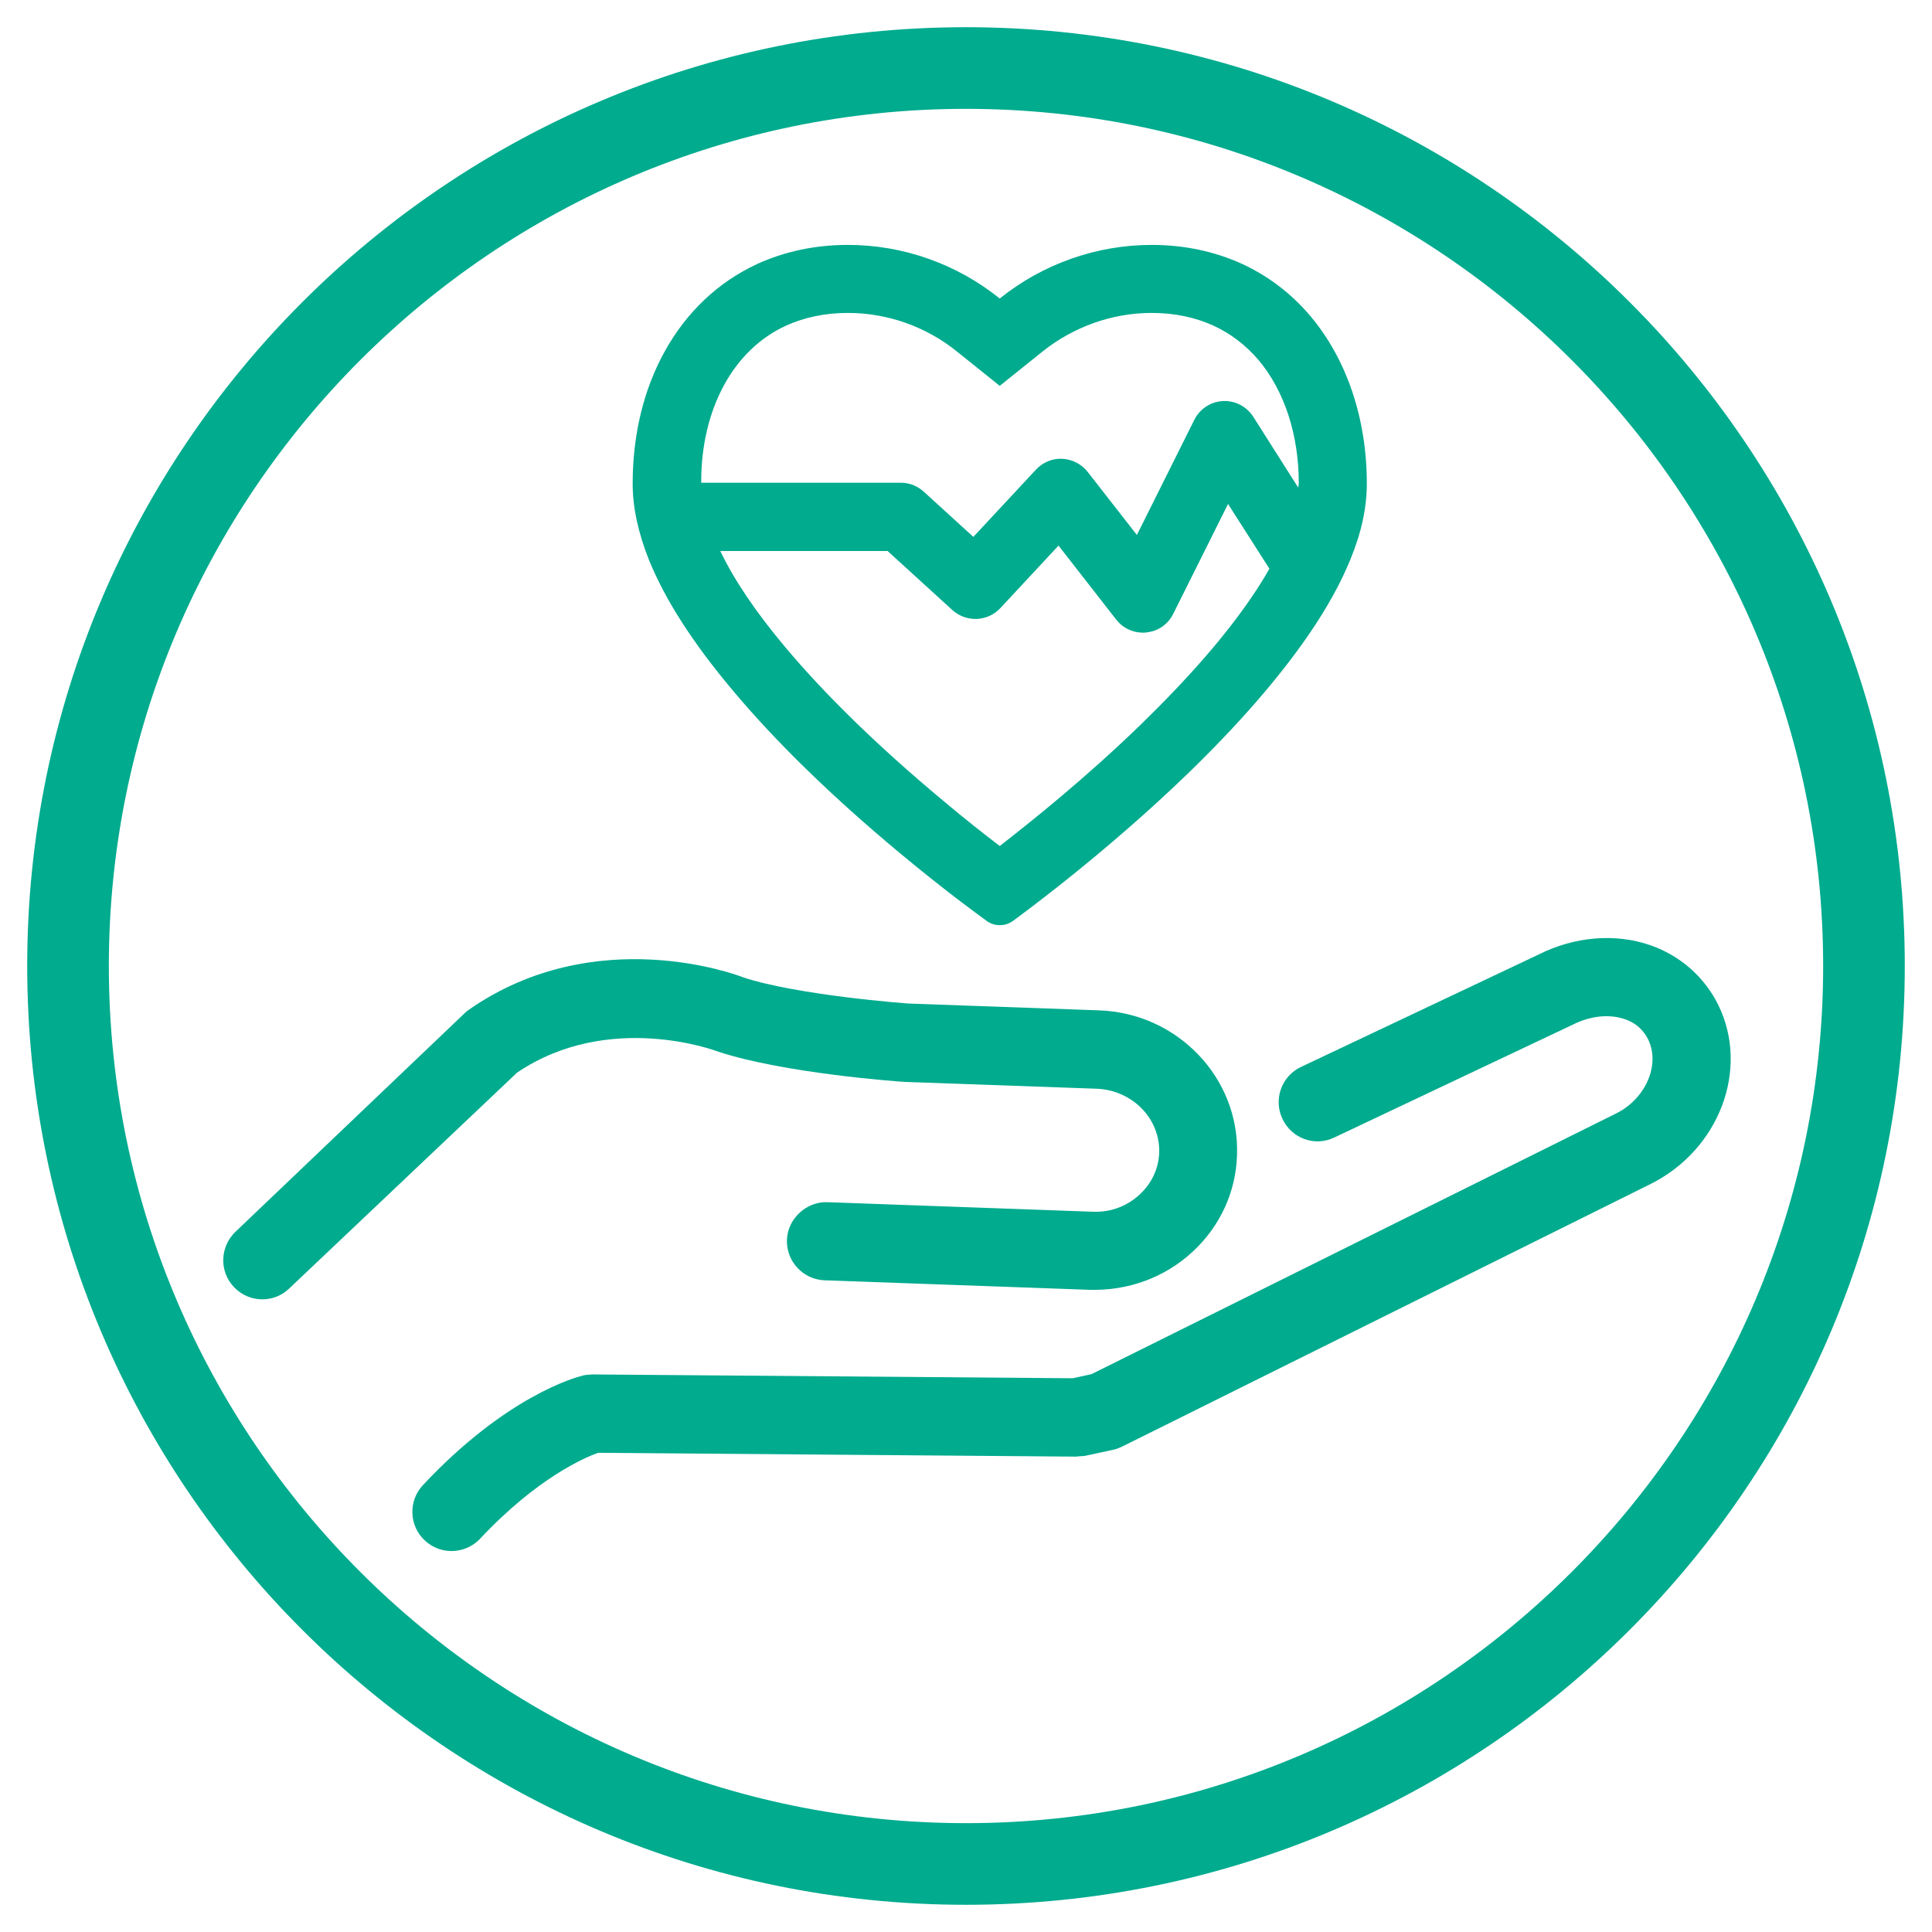<?xml version="1.0" encoding="utf-8"?>
<!-- Generator: Adobe Illustrator 25.3.1, SVG Export Plug-In . SVG Version: 6.00 Build 0)  -->
<svg version="1.1" xmlns="http://www.w3.org/2000/svg" xmlns:xlink="http://www.w3.org/1999/xlink" x="0px" y="0px"
	 viewBox="0 0 71 71" style="enable-background:new 0 0 71 71;" xml:space="preserve">
<style type="text/css">
	.st0{display:none;}
	.st1{display:inline;fill:#E5E3E3;}
	.st2{display:inline;}
	.st3{fill:#FFFFFF;}
	.st4{fill:#00A5DF;}
	.st5{fill:#E04F39;}
	.st6{fill:#0C419A;}
	.st7{fill:#00AB8E;}
</style>
<g id="FOND" class="st0">
	<rect x="-142" y="-637" class="st1" width="1203" height="1469"/>
</g>
<g id="CercleBlanc" class="st0">
	<g class="st2">
		<path class="st3" d="M35.5,4C52.87,4,67,18.13,67,35.5S52.87,67,35.5,67S4,52.87,4,35.5S18.13,4,35.5,4 M35.5,1
			C16.45,1,1,16.45,1,35.5S16.45,70,35.5,70S70,54.55,70,35.5S54.55,1,35.5,1L35.5,1z"/>
		<g>
			<g>
				<path class="st3" d="M26.91,25.35c1.58,1.89,3.64,3.9,6.11,5.96c1.69,1.41,3,2.36,3.25,2.54c0.14,0.1,0.3,0.15,0.47,0.15
					c0.17,0,0.34-0.05,0.49-0.16c0.34-0.25,3.39-2.48,6.42-5.41c1.88-1.82,3.38-3.55,4.46-5.13c0.66-0.96,1.17-1.89,1.52-2.75
					c0.41-1,0.6-1.91,0.6-2.78c0-2.39-0.74-4.57-2.07-6.15c-0.7-0.83-1.54-1.47-2.51-1.92C44.64,9.24,43.52,9,42.32,9
					c-2.02,0-4,0.7-5.58,1.97C35.16,9.7,33.19,9,31.16,9c-1.2,0-2.32,0.24-3.33,0.7c-1.43,0.66-2.61,1.77-3.41,3.23
					c-0.77,1.39-1.17,3.06-1.17,4.84c0,0.88,0.2,1.8,0.6,2.81C24.45,22.05,25.45,23.61,26.91,25.35z M41.91,26.64
					c-2,1.94-4.01,3.55-5.17,4.45c-0.55-0.42-1.28-0.99-2.11-1.69c-2.36-1.97-4.31-3.87-5.8-5.65c-1.08-1.29-1.85-2.44-2.36-3.5
					h6.15l2.38,2.17c0.51,0.46,1.29,0.43,1.76-0.07l2.14-2.3l2.12,2.72c0.24,0.31,0.6,0.48,0.99,0.48c0.04,0,0.08,0,0.12-0.01
					c0.43-0.04,0.8-0.3,0.99-0.69l2.01-4.03l1.52,2.38c-0.18,0.32-0.38,0.64-0.61,0.98C45.06,23.34,43.67,24.93,41.91,26.64z
					 M26.62,14.13c0.54-0.98,1.32-1.73,2.26-2.16c0.68-0.31,1.45-0.47,2.28-0.47c1.45,0,2.87,0.5,4.01,1.42l1.57,1.26l1.57-1.26
					c1.14-0.91,2.56-1.42,4.01-1.42c0.84,0,1.6,0.16,2.28,0.47c0.63,0.29,1.19,0.72,1.65,1.26c0.95,1.13,1.48,2.74,1.48,4.53
					c0,0.05-0.02,0.11-0.02,0.16l-1.65-2.6c-0.24-0.38-0.68-0.61-1.12-0.58c-0.45,0.02-0.85,0.29-1.05,0.69l-2.11,4.23l-1.81-2.32
					c-0.23-0.29-0.57-0.46-0.93-0.48c-0.36-0.02-0.72,0.13-0.97,0.4l-2.3,2.47l-1.82-1.66c-0.23-0.21-0.53-0.33-0.84-0.33h-7.34
					C25.76,16.4,26.06,15.15,26.62,14.13z"/>
			</g>
			<path class="st3" d="M26.37,38.64c2.4,0.8,6.66,1.11,6.89,1.12l7.04,0.25c1.31,0.05,2.34,1.1,2.3,2.35
				c-0.02,0.58-0.27,1.12-0.71,1.53c-0.47,0.44-1.08,0.67-1.74,0.64l-9.74-0.35c-0.76-0.03-1.46,0.59-1.49,1.38
				c-0.03,0.79,0.59,1.46,1.38,1.49l9.74,0.35c1.42,0.04,2.77-0.45,3.8-1.41c1-0.93,1.58-2.19,1.62-3.54
				c0.1-2.83-2.18-5.22-5.07-5.32l-6.99-0.25c-0.04,0-4.08-0.3-6.08-0.96c-0.22-0.09-5.43-2.05-10.08,1.18
				c-0.06,0.04-0.12,0.09-0.17,0.14l-8.42,8.03c-0.57,0.55-0.6,1.46-0.05,2.03c0.28,0.3,0.66,0.45,1.04,0.45
				c0.36,0,0.71-0.13,0.99-0.4L19,39.42C22.35,37.15,26.27,38.6,26.37,38.64z"/>
			<path class="st3" d="M63.15,36.94c-0.51-1.04-1.41-1.83-2.52-2.21c-1.28-0.44-2.77-0.31-4.07,0.34l-8.75,4.14
				c-0.72,0.34-1.02,1.2-0.68,1.91c0.34,0.72,1.19,1.03,1.91,0.68l8.77-4.15c0.64-0.32,1.33-0.39,1.89-0.2
				c0.4,0.13,0.69,0.39,0.87,0.75c0.45,0.93-0.09,2.18-1.18,2.72L40.11,50.5l-0.69,0.15l-17.65-0.14c-0.11,0.01-0.24,0.01-0.35,0.04
				c-0.28,0.07-2.82,0.76-5.88,4.03c-0.54,0.58-0.51,1.49,0.07,2.03c0.28,0.26,0.63,0.39,0.98,0.39c0.38,0,0.77-0.15,1.05-0.45
				c2.11-2.25,3.86-2.99,4.34-3.16l17.58,0.14c0.08-0.02,0.21-0.01,0.32-0.03l1.02-0.22c0.12-0.02,0.23-0.07,0.34-0.12l19.44-9.66
				C63.18,42.24,64.3,39.3,63.15,36.94z"/>
		</g>
	</g>
</g>
<g id="CercleBleuAM">
	<g>
		<path class="st7" d="M35.5,4C52.87,4,67,18.13,67,35.5S52.87,67,35.5,67S4,52.87,4,35.5S18.13,4,35.5,4 M35.5,1
			C16.45,1,1,16.45,1,35.5S16.45,70,35.5,70S70,54.55,70,35.5S54.55,1,35.5,1L35.5,1z"/>
		<g>
			<g>
				<path class="st7" d="M26.91,25.35c1.58,1.89,3.64,3.9,6.11,5.96c1.69,1.41,3,2.36,3.25,2.54c0.14,0.1,0.3,0.15,0.47,0.15
					c0.17,0,0.34-0.05,0.49-0.16c0.34-0.25,3.39-2.48,6.42-5.41c1.88-1.82,3.38-3.55,4.46-5.13c0.66-0.96,1.17-1.89,1.52-2.75
					c0.41-1,0.6-1.91,0.6-2.78c0-2.39-0.74-4.57-2.07-6.15c-0.7-0.83-1.54-1.47-2.51-1.92C44.64,9.24,43.52,9,42.32,9
					c-2.02,0-4,0.7-5.58,1.97C35.16,9.7,33.19,9,31.16,9c-1.2,0-2.32,0.24-3.33,0.7c-1.43,0.66-2.61,1.77-3.41,3.23
					c-0.77,1.39-1.17,3.06-1.17,4.84c0,0.88,0.2,1.8,0.6,2.81C24.45,22.05,25.45,23.61,26.91,25.35z M41.91,26.64
					c-2,1.94-4.01,3.55-5.17,4.45c-0.55-0.42-1.28-0.99-2.11-1.69c-2.36-1.97-4.31-3.87-5.8-5.65c-1.08-1.29-1.85-2.44-2.36-3.5
					h6.15l2.38,2.17c0.51,0.46,1.29,0.43,1.76-0.07l2.14-2.3l2.12,2.72c0.24,0.31,0.6,0.48,0.99,0.48c0.04,0,0.08,0,0.12-0.01
					c0.43-0.04,0.8-0.3,0.99-0.69l2.01-4.03l1.52,2.38c-0.18,0.32-0.38,0.64-0.61,0.98C45.06,23.34,43.67,24.93,41.91,26.64z
					 M26.62,14.13c0.54-0.98,1.32-1.73,2.26-2.16c0.68-0.31,1.45-0.47,2.28-0.47c1.45,0,2.87,0.5,4.01,1.42l1.57,1.26l1.57-1.26
					c1.14-0.91,2.56-1.42,4.01-1.42c0.84,0,1.6,0.16,2.28,0.47c0.63,0.29,1.19,0.72,1.65,1.26c0.95,1.13,1.48,2.74,1.48,4.53
					c0,0.05-0.02,0.11-0.02,0.16l-1.65-2.6c-0.24-0.38-0.68-0.61-1.12-0.58c-0.45,0.02-0.85,0.29-1.05,0.69l-2.11,4.23l-1.81-2.32
					c-0.23-0.29-0.57-0.46-0.93-0.48c-0.36-0.02-0.72,0.13-0.97,0.4l-2.3,2.47l-1.82-1.66c-0.23-0.21-0.53-0.33-0.84-0.33h-7.34
					C25.76,16.4,26.06,15.15,26.62,14.13z"/>
			</g>
			<path class="st7" d="M26.37,38.64c2.4,0.8,6.66,1.11,6.89,1.12l7.04,0.25c1.31,0.05,2.34,1.1,2.3,2.35
				c-0.02,0.58-0.27,1.12-0.71,1.53c-0.47,0.44-1.08,0.67-1.74,0.64l-9.74-0.35c-0.76-0.03-1.46,0.59-1.49,1.38
				c-0.03,0.79,0.59,1.46,1.38,1.49l9.74,0.35c1.42,0.04,2.77-0.45,3.8-1.41c1-0.93,1.58-2.19,1.62-3.54
				c0.1-2.83-2.18-5.22-5.07-5.32l-6.99-0.25c-0.04,0-4.08-0.3-6.08-0.96c-0.22-0.09-5.43-2.05-10.08,1.18
				c-0.06,0.04-0.12,0.09-0.17,0.14l-8.42,8.03c-0.57,0.55-0.6,1.46-0.05,2.03c0.28,0.3,0.66,0.45,1.04,0.45
				c0.36,0,0.71-0.13,0.99-0.4L19,39.42C22.35,37.15,26.27,38.6,26.37,38.64z"/>
			<path class="st7" d="M63.15,36.94c-0.51-1.04-1.41-1.83-2.52-2.21c-1.28-0.44-2.77-0.31-4.07,0.34l-8.75,4.14
				c-0.72,0.34-1.02,1.2-0.68,1.91c0.34,0.72,1.19,1.03,1.91,0.68l8.77-4.15c0.64-0.32,1.33-0.39,1.89-0.2
				c0.4,0.13,0.69,0.39,0.87,0.75c0.45,0.93-0.09,2.18-1.18,2.72L40.11,50.5l-0.69,0.15l-17.65-0.14c-0.11,0.01-0.24,0.01-0.35,0.04
				c-0.28,0.07-2.82,0.76-5.88,4.03c-0.54,0.58-0.51,1.49,0.07,2.03c0.28,0.26,0.63,0.39,0.98,0.39c0.38,0,0.77-0.15,1.05-0.45
				c2.11-2.25,3.86-2.99,4.34-3.16l17.58,0.14c0.08-0.02,0.21-0.01,0.32-0.03l1.02-0.22c0.12-0.02,0.23-0.07,0.34-0.12l19.44-9.66
				C63.18,42.24,64.3,39.3,63.15,36.94z"/>
		</g>
	</g>
</g>
<g id="RondBleuAM" class="st0">
	<g class="st2">
		<circle class="st6" cx="35.5" cy="35.5" r="34.5"/>
		<g>
			<g>
				<g>
					<path class="st3" d="M26.91,25.35c1.58,1.89,3.64,3.9,6.11,5.96c1.69,1.41,3,2.36,3.25,2.54c0.14,0.1,0.3,0.15,0.47,0.15
						c0.17,0,0.34-0.05,0.49-0.16c0.34-0.25,3.39-2.48,6.42-5.41c1.88-1.82,3.38-3.55,4.46-5.13c0.66-0.96,1.17-1.89,1.52-2.75
						c0.41-1,0.6-1.91,0.6-2.78c0-2.39-0.74-4.57-2.07-6.15c-0.7-0.83-1.54-1.47-2.51-1.92C44.64,9.24,43.52,9,42.32,9
						c-2.02,0-4,0.7-5.58,1.97C35.16,9.7,33.19,9,31.16,9c-1.2,0-2.32,0.24-3.33,0.7c-1.43,0.66-2.61,1.77-3.41,3.23
						c-0.77,1.39-1.17,3.06-1.17,4.84c0,0.88,0.2,1.8,0.6,2.81C24.45,22.05,25.45,23.61,26.91,25.35z M41.91,26.64
						c-2,1.94-4.01,3.55-5.17,4.45c-0.55-0.42-1.28-0.99-2.11-1.69c-2.36-1.97-4.31-3.87-5.8-5.65c-1.08-1.29-1.85-2.44-2.36-3.5
						h6.15l2.38,2.17c0.51,0.46,1.29,0.43,1.76-0.07l2.14-2.3l2.12,2.72c0.24,0.31,0.6,0.48,0.99,0.48c0.04,0,0.08,0,0.12-0.01
						c0.43-0.04,0.8-0.3,0.99-0.69l2.01-4.03l1.52,2.38c-0.18,0.32-0.38,0.64-0.61,0.98C45.06,23.34,43.67,24.93,41.91,26.64z
						 M26.62,14.13c0.54-0.98,1.32-1.73,2.26-2.16c0.68-0.31,1.45-0.47,2.28-0.47c1.45,0,2.87,0.5,4.01,1.42l1.57,1.26l1.57-1.26
						c1.14-0.91,2.56-1.42,4.01-1.42c0.84,0,1.6,0.16,2.28,0.47c0.63,0.29,1.19,0.72,1.65,1.26c0.95,1.13,1.48,2.74,1.48,4.53
						c0,0.05-0.02,0.11-0.02,0.16l-1.65-2.6c-0.24-0.38-0.68-0.61-1.12-0.58c-0.45,0.02-0.85,0.29-1.05,0.69l-2.11,4.23l-1.81-2.32
						c-0.23-0.29-0.57-0.46-0.93-0.48c-0.36-0.02-0.72,0.13-0.97,0.4l-2.3,2.47l-1.82-1.66c-0.23-0.21-0.53-0.33-0.84-0.33h-7.34
						C25.76,16.4,26.06,15.15,26.62,14.13z"/>
				</g>
				<path class="st3" d="M26.37,38.64c2.4,0.8,6.66,1.11,6.89,1.12l7.04,0.25c1.31,0.05,2.34,1.1,2.3,2.35
					c-0.02,0.58-0.27,1.12-0.71,1.53c-0.47,0.44-1.08,0.67-1.74,0.64l-9.74-0.35c-0.76-0.03-1.46,0.59-1.49,1.38
					c-0.03,0.79,0.59,1.46,1.38,1.49l9.74,0.35c1.42,0.04,2.77-0.45,3.8-1.41c1-0.93,1.58-2.19,1.62-3.54
					c0.1-2.83-2.18-5.22-5.07-5.32l-6.99-0.25c-0.04,0-4.08-0.3-6.08-0.96c-0.22-0.09-5.43-2.05-10.08,1.18
					c-0.06,0.04-0.12,0.09-0.17,0.14l-8.42,8.03c-0.57,0.55-0.6,1.46-0.05,2.03c0.28,0.3,0.66,0.45,1.04,0.45
					c0.36,0,0.71-0.13,0.99-0.4L19,39.42C22.35,37.15,26.27,38.6,26.37,38.64z"/>
				<path class="st3" d="M63.15,36.94c-0.51-1.04-1.41-1.83-2.52-2.21c-1.28-0.44-2.77-0.31-4.07,0.34l-8.75,4.14
					c-0.72,0.34-1.02,1.2-0.68,1.91c0.34,0.72,1.19,1.03,1.91,0.68l8.77-4.15c0.64-0.32,1.33-0.39,1.89-0.2
					c0.4,0.13,0.69,0.39,0.87,0.75c0.45,0.93-0.09,2.18-1.18,2.72L40.11,50.5l-0.69,0.15l-17.65-0.14
					c-0.11,0.01-0.24,0.01-0.35,0.04c-0.28,0.07-2.82,0.76-5.88,4.03c-0.54,0.58-0.51,1.49,0.07,2.03c0.28,0.26,0.63,0.39,0.98,0.39
					c0.38,0,0.77-0.15,1.05-0.45c2.11-2.25,3.86-2.99,4.34-3.16l17.58,0.14c0.08-0.02,0.21-0.01,0.32-0.03l1.02-0.22
					c0.12-0.02,0.23-0.07,0.34-0.12l19.44-9.66C63.18,42.24,64.3,39.3,63.15,36.94z"/>
			</g>
		</g>
	</g>
</g>
<g id="Numero">
</g>
</svg>
